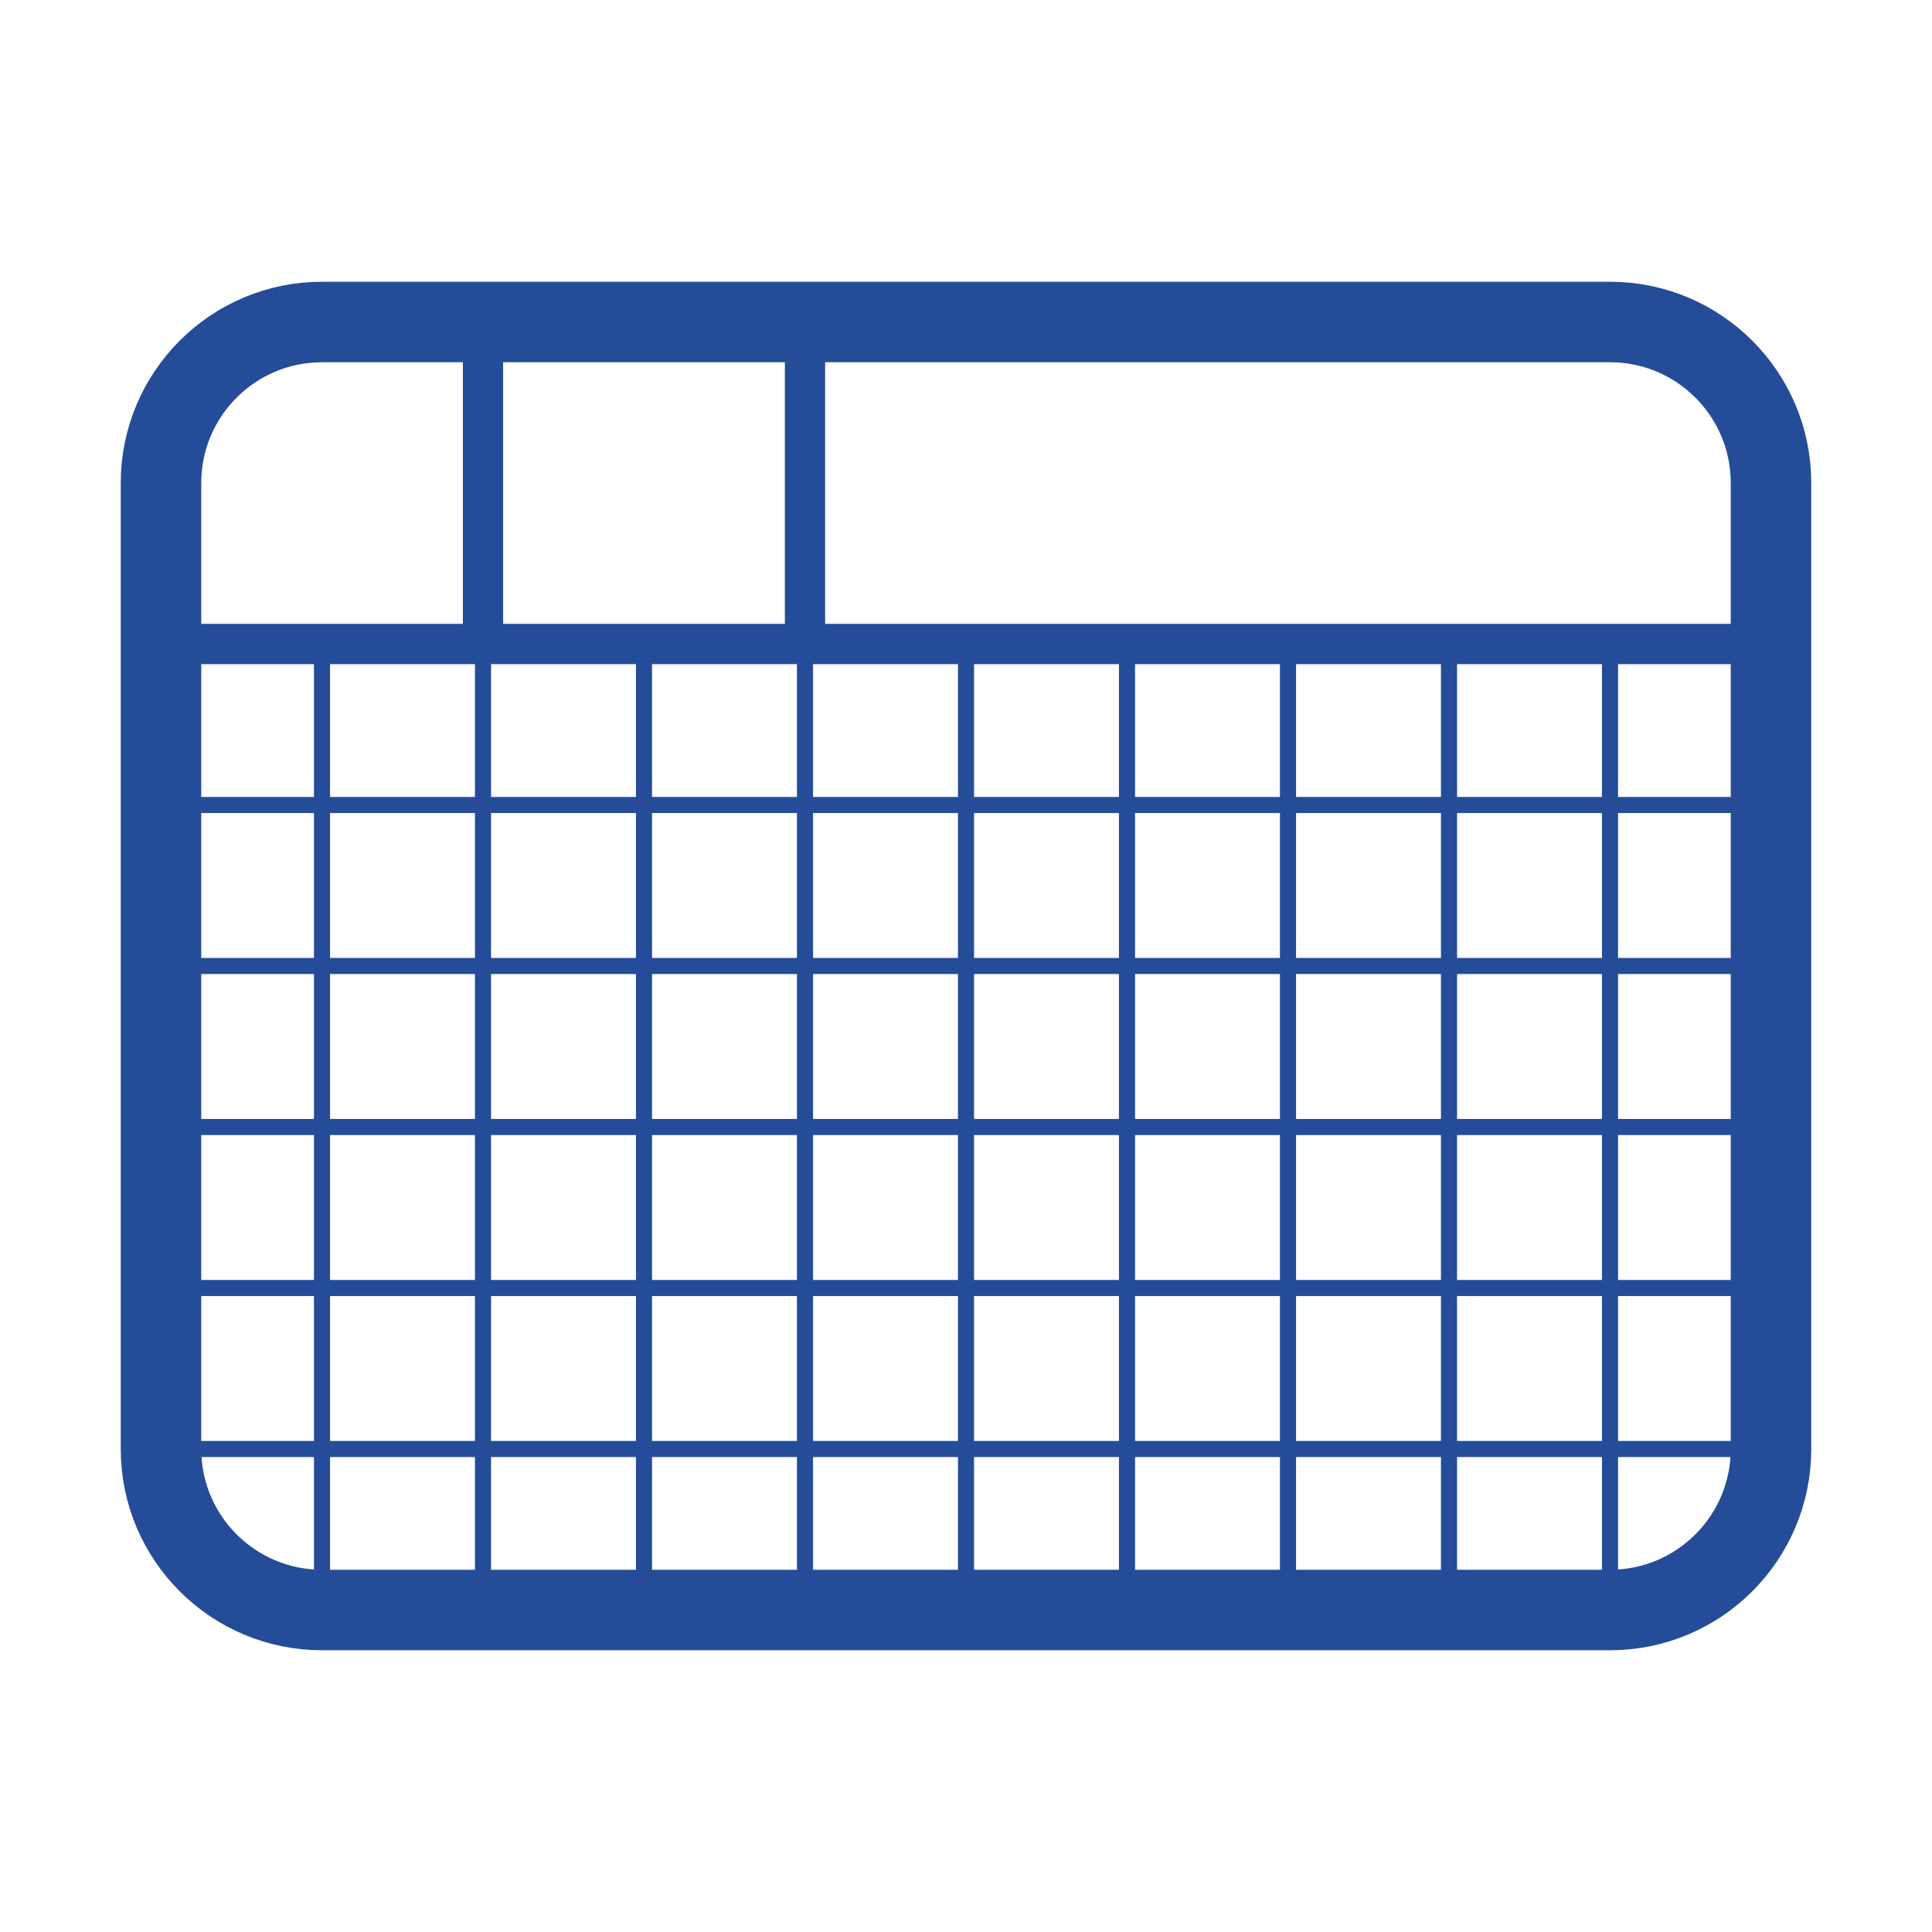 <?xml version="1.0" encoding="UTF-8"?> <svg xmlns="http://www.w3.org/2000/svg" width="48" height="48" viewBox="0 0 48 48" fill="none"><path d="M40 8H8C5.791 8 4 9.791 4 12V36C4 38.209 5.791 40 8 40H40C42.209 40 44 38.209 44 36V12C44 9.791 42.209 8 40 8Z" stroke="#244C98" stroke-width="2" stroke-linecap="round" stroke-linejoin="round"></path><path d="M20 8V16" stroke="#244C98" stroke-linecap="round" stroke-linejoin="round"></path><path d="M4 16H44" stroke="#244C98" stroke-linecap="round" stroke-linejoin="round"></path><path d="M4 20H44" stroke="#244C98" stroke-width="0.4" stroke-linecap="round" stroke-linejoin="round"></path><path d="M4 24H44" stroke="#244C98" stroke-width="0.4" stroke-linecap="round" stroke-linejoin="round"></path><path d="M4 28H44" stroke="#244C98" stroke-width="0.4" stroke-linecap="round" stroke-linejoin="round"></path><path d="M4 36H44" stroke="#244C98" stroke-width="0.4" stroke-linecap="round" stroke-linejoin="round"></path><path d="M4 32H44" stroke="#244C98" stroke-width="0.4" stroke-linecap="round" stroke-linejoin="round"></path><path d="M32 16L32 40" stroke="#244C98" stroke-width="0.4" stroke-linecap="round" stroke-linejoin="round"></path><path d="M36 16L36 40" stroke="#244C98" stroke-width="0.4" stroke-linecap="round" stroke-linejoin="round"></path><path d="M40 16L40 40" stroke="#244C98" stroke-width="0.4" stroke-linecap="round" stroke-linejoin="round"></path><path d="M28 16L28 40" stroke="#244C98" stroke-width="0.4" stroke-linecap="round" stroke-linejoin="round"></path><path d="M24 16L24 40" stroke="#244C98" stroke-width="0.4" stroke-linecap="round" stroke-linejoin="round"></path><path d="M16 16L16 40" stroke="#244C98" stroke-width="0.4" stroke-linecap="round" stroke-linejoin="round"></path><path d="M12 16L12 40" stroke="#244C98" stroke-width="0.4" stroke-linecap="round" stroke-linejoin="round"></path><path d="M8 16L8 40" stroke="#244C98" stroke-width="0.4" stroke-linecap="round" stroke-linejoin="round"></path><path d="M20 16L20 40" stroke="#244C98" stroke-width="0.4" stroke-linecap="round" stroke-linejoin="round"></path><path d="M12 8V16" stroke="#244C98" stroke-linecap="round" stroke-linejoin="round"></path></svg> 